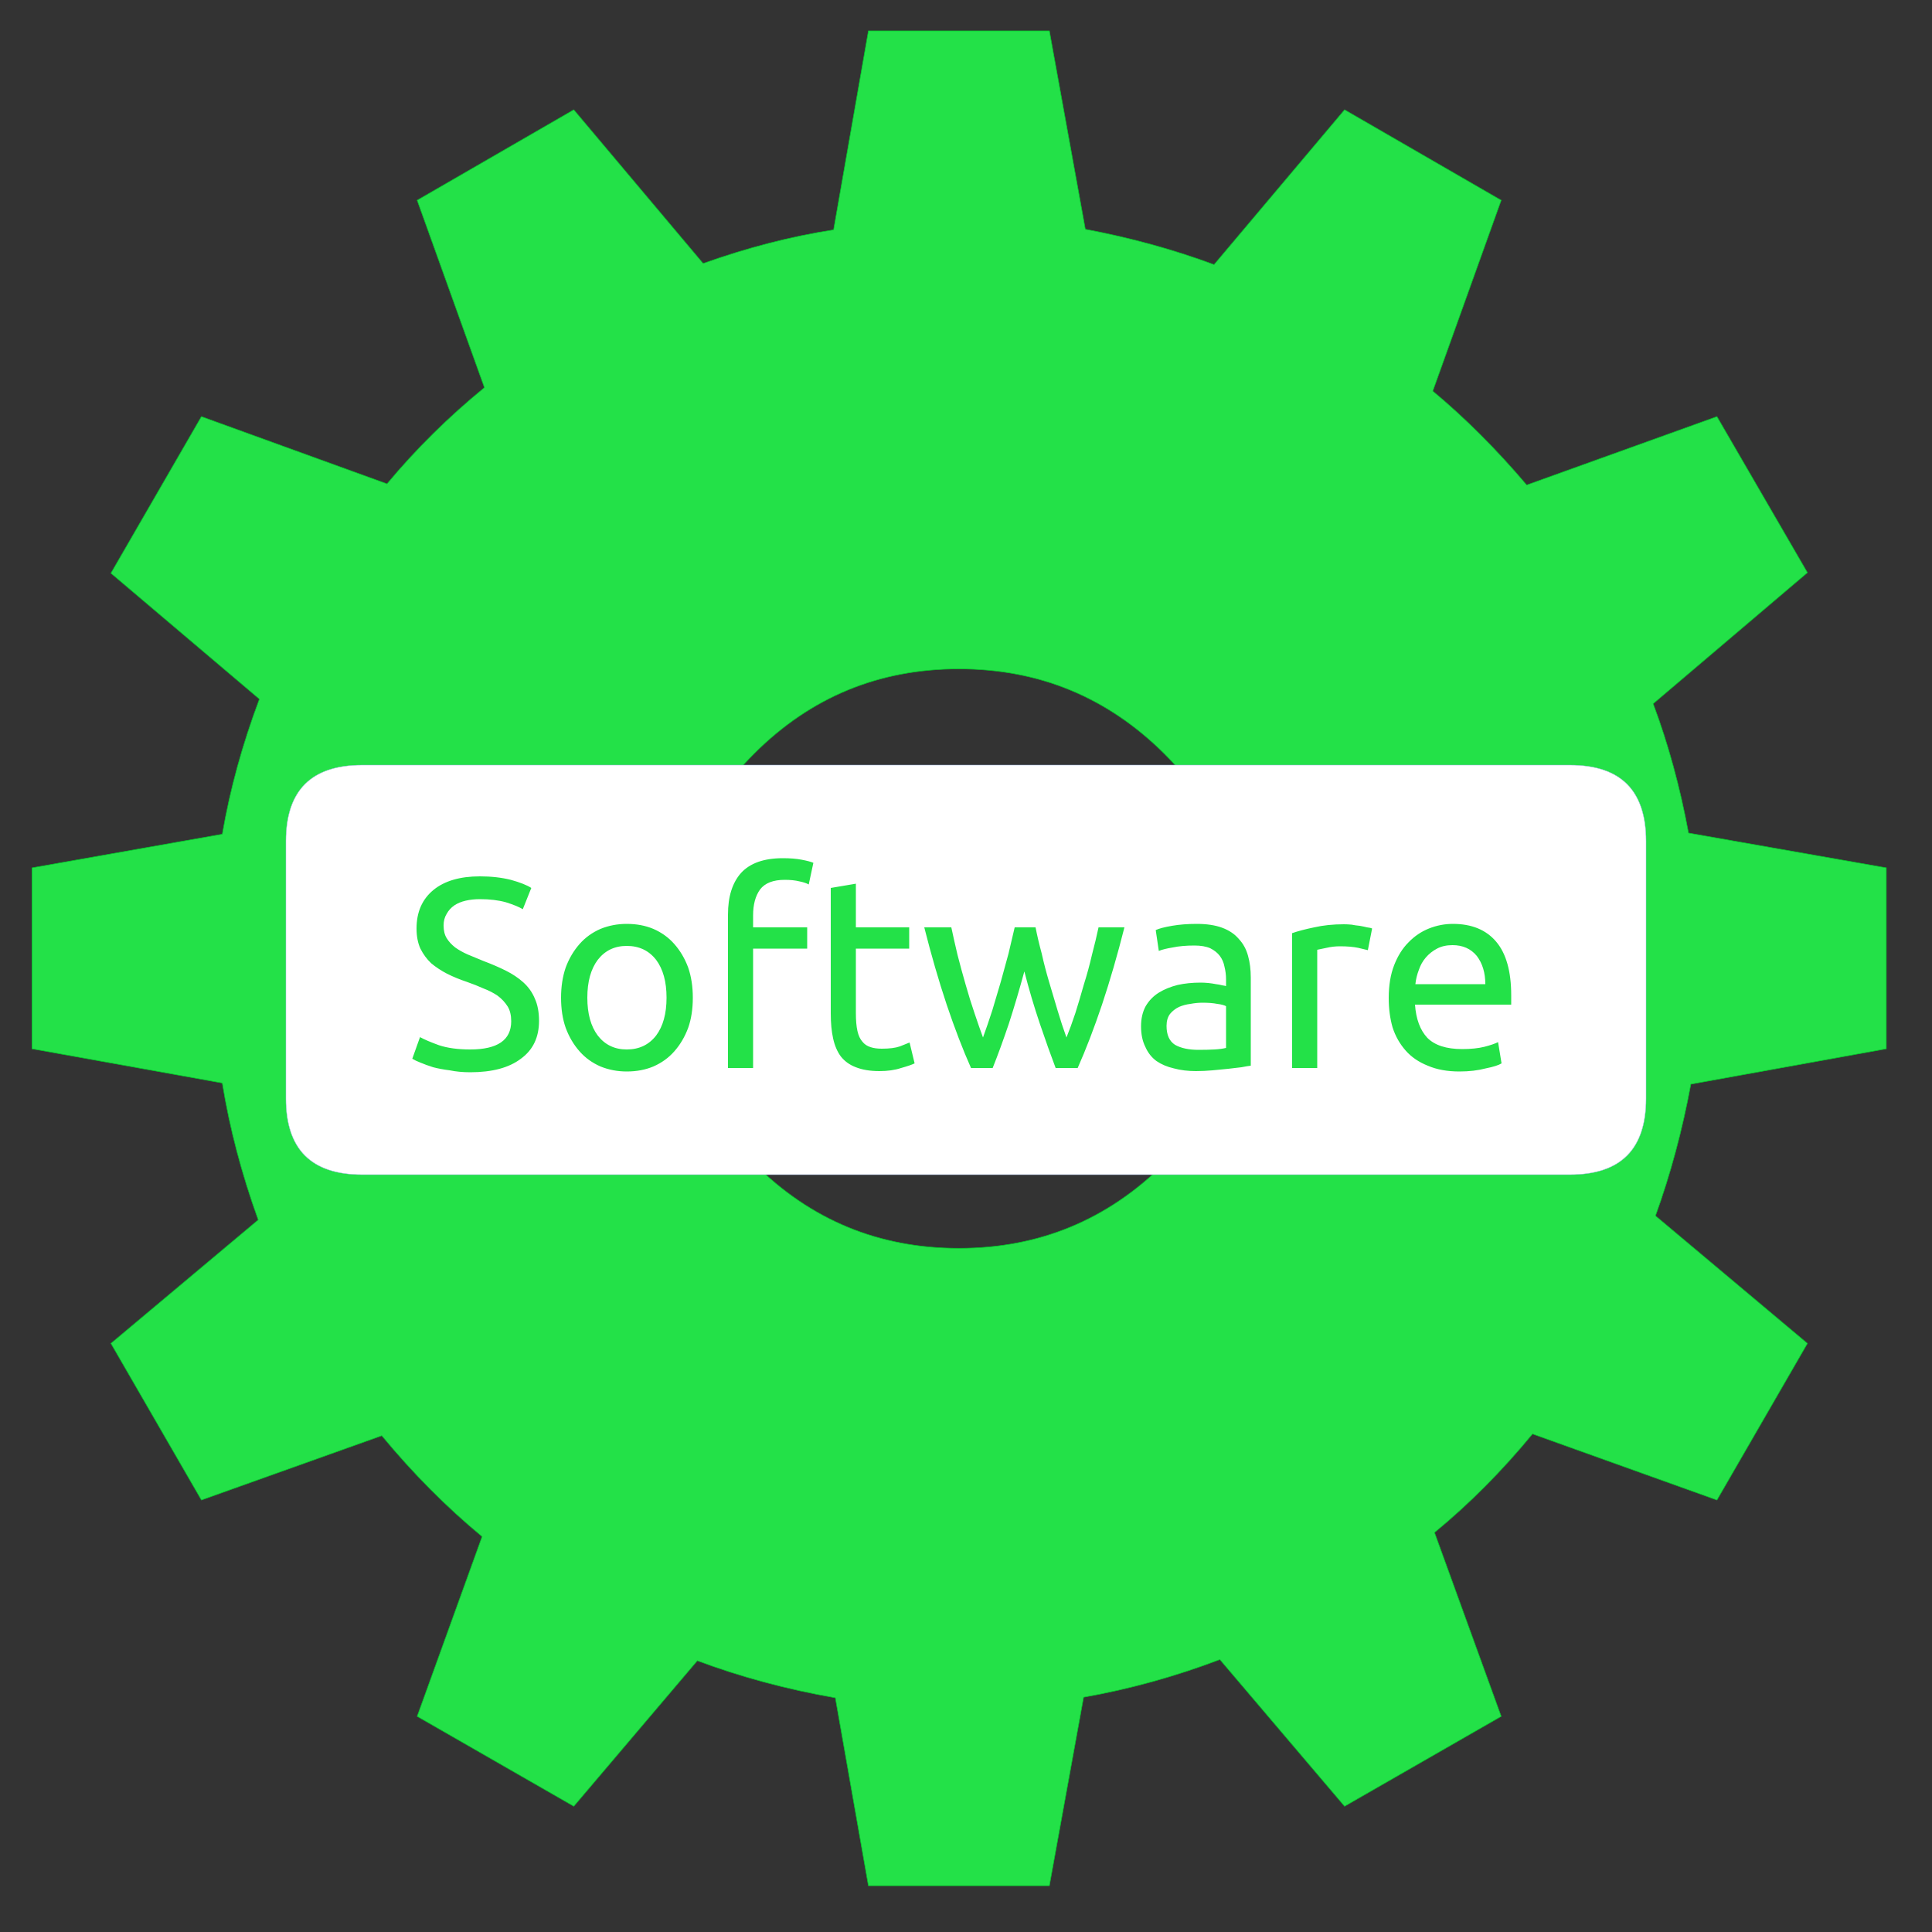 <?xml version="1.0"?>
<svg id="CogSoftware" image-rendering="auto" baseProfile="basic" version="1.1" x="0px" y="0px" width="250" height="250" xmlns="http://www.w3.org/2000/svg" xmlns:xlink="http://www.w3.org/1999/xlink" viewBox="0 0 250 250"><rect x="0" y="0" width="250" height="250" fill="#333333" stroke="none"/><g id="Scene-1" overflow="visible"><g id="CogLabor" transform="matrix(1.501 0 0 1.501 4.15 4)"><animateTransform attributeName="transform" additive="replace" type="translate" repeatCount="indefinite" dur="15.042s" keyTimes="0;.003;.006;.008;.011;.014;.017;.019;.022;.025;.028;.03;.033;.036;.039;.042;.044;.047;.05;.053;.055;.058;.061;.064;.066;.069;.072;.075;.078;.08;.083;.086;.089;.091;.094;.097;.1;.102;.105;.108;.111;.114;.116;.119;.122;.125;.127;.13;.133;.136;.139;.141;.144;.147;.15;.152;.155;.158;.161;.163;.166;.169;.172;.175;.177;.18;.183;.186;.188;.191;.194;.197;.199;.202;.205;.208;.211;.213;.216;.219;.222;.224;.227;.23;.233;.235;.238;.241;.244;.247;.249;.252;.255;.258;.26;.263;.266;.269;.271;.274;.277;.28;.283;.285;.288;.291;.294;.296;.299;.302;.305;.307;.31;.313;.316;.319;.321;.324;.327;.33;.332;.335;.338;.341;.343;.346;.349;.352;.355;.357;.36;.363;.366;.368;.371;.374;.377;.379;.382;.385;.388;.391;.393;.396;.399;.402;.404;.407;.41;.413;.416;.418;.421;.424;.427;.429;.432;.435;.438;.44;.443;.446;.449;.452;.454;.457;.46;.463;.465;.468;.471;.474;.476;.479;.482;.485;.488;.49;.493;.496;.499;.501;.504;.507;.51;.512;.515;.518;.521;.524;.526;.529;.532;.535;.537;.54;.543;.546;.548;.551;.554;.557;.56;.562;.565;.568;.571;.573;.576;.579;.582;.584;.587;.59;.593;.596;.598;.601;.604;.607;.609;.612;.615;.618;.62;.623;.626;.629;.632;.634;.637;.64;.643;.645;.648;.651;.654;.656;.659;.662;.665;.668;.67;.673;.676;.679;.681;.684;.687;.69;.693;.695;.698;.701;.704;.706;.709;.712;.715;.717;.72;.723;.726;.729;.731;.734;.737;.74;.742;.745;.748;.751;.753;.756;.759;.762;.765;.767;.77;.773;.776;.778;.781;.784;.787;.789;.792;.795;.798;.801;.803;.806;.809;.812;.814;.817;.82;.823;.825;.828;.831;.834;.837;.839;.842;.845;.848;.85;.853;.856;.859;.861;.864;.867;.87;.873;.875;.878;.881;.884;.886;.889;.892;.895;.897;.9;.903;.906;.909;.911;.914;.917;.92;.922;.925;.928;.931;.933;.936;.939;.942;.945;.947;.95;.953;.956;.958;.961;.964;.967;.97;.972;.975;.978;.981;.983;.986;.989;.992;.994;.997;1" values="124.879,125.224;125.048,125.358;124.928,125.268;124.92,125.358;124.849,125.217;124.872,125.349;124.975,125.284;124.915,125.311;124.956,125.335;124.904,125.22;124.912,125.271;124.904,125.401;124.896,125.291;124.832,125.326;124.885,125.289;124.922,125.246;124.836,125.263;124.908,125.397;124.941,125.262;124.936,125.243;124.864,125.275;124.909,125.351;124.913,125.415;124.887,125.338;124.961,125.283;124.851,125.279;124.856,125.291;124.965,125.19;124.971,125.306;124.949,125.251;124.888,125.338;124.899,125.289;124.904,125.298;124.967,125.332;124.932,125.241;124.881,125.316;124.968,125.226;124.921,125.313;124.941,125.301;124.943,125.287;124.943,125.307;124.987,125.34;124.932,125.294;124.933,125.208;124.931,125.211;125.042,125.255;124.944,125.144;124.964,125.306;124.886,125.214;124.872,125.269;124.978,125.249;124.998,125.219;124.957,125.133;124.956,125.234;124.888,125.239;124.828,125.189;125.003,125.169;125.032,125.294;124.966,125.222;124.919,125.292;124.878,125.268;125.005,125.179;124.939,125.143;124.928,125.201;125.001,125.212;124.931,125.218;124.99,125.217;124.997,125.226;124.944,125.19;125.024,125.226;124.947,125.25;124.943,125.179;124.965,125.196;124.921,125.224;124.902,125.198;124.979,125.188;125.008,125.233;124.953,125.12;124.929,125.296;124.95,125.177;124.975,125.246;124.996,125.216;124.975,125.21;124.907,125.147;124.945,125.183;124.908,125.199;124.922,125.176;124.977,125.139;124.963,125.206;124.992,125.038;124.876,125.179;124.89,125.122;124.839,125.262;124.912,125.162;124.905,125.164;124.85,125.24;124.875,125.232;124.821,125.227;124.886,125.114;124.858,125.181;124.91,125.174;124.866,125.165;124.852,125.146;124.864,125.206;124.894,125.148;124.874,125.097;124.879,125.168;124.904,125.136;124.792,125.177;124.893,125.164;124.798,125.14;124.861,125.194;124.926,125.192;124.9,125.221;124.877,125.219;124.88,125.163;124.956,125.244;124.824,125.102;124.873,125.099;124.798,125.174;124.871,125.221;124.9,125.137;124.845,125.121;124.865,125.151;124.941,125.168;124.905,125.212;124.812,125.11;124.903,125.174;124.903,125.123;124.89,125.049;124.892,125.154;124.87,125.16;124.894,125.168;124.859,125.172;124.832,125.267;124.956,125.114;124.792,125.16;124.799,125.144;124.814,125.22;124.879,125.138;124.858,125.177;124.834,125.166;124.755,125.155;124.838,125.154;124.845,125.223;124.797,125.166;124.852,125.143;124.876,125.134;124.74,125.158;124.84,125.207;124.891,125.12;124.794,125.079;124.824,125.163;124.809,125.167;124.837,125.15;124.855,125.168;124.894,125.208;124.844,125.171;124.882,125.154;124.822,125.166;124.875,125.174;124.783,125.153;124.85,125.128;124.831,125.129;124.785,125.222;124.872,125.185;124.806,125.192;124.777,125.187;124.88,125.194;124.836,125.187;124.797,125.16;124.843,125.152;124.755,125.238;124.745,125.195;124.9,125.188;124.849,125.142;124.826,125.128;124.781,125.123;124.851,125.137;124.847,125.233;124.9,125.179;124.775,125.235;124.84,125.188;124.741,125.117;124.819,125.22;124.797,125.184;124.815,125.157;124.803,125.138;124.823,125.084;124.769,125.178;124.776,125.2;124.727,125.074;124.812,125.171;124.856,125.136;124.82,125.179;124.835,125.171;124.928,125.203;124.757,125.118;124.871,125.206;124.852,125.14;124.861,125.145;124.871,125.159;124.731,125.15;124.831,125.148;124.861,125.241;124.813,125.12;124.807,125.212;124.8,125.126;124.819,125.216;124.788,125.136;124.834,125.114;124.881,125.253;124.857,125.12;124.801,125.135;124.798,125.213;124.844,125.15;124.787,125.141;124.795,125.257;124.746,125.104;124.822,125.121;124.88,125.2;124.803,125.129;124.762,125.106;124.797,125.237;124.873,125.197;124.764,125.151;124.81,125.208;124.848,125.257;124.764,125.147;124.802,125.225;124.835,125.14;124.816,125.166;124.907,125.201;124.818,125.217;124.731,125.243;124.773,125.264;124.813,125.252;124.807,125.228;124.808,125.21;124.909,125.185;124.798,125.212;124.76,125.308;124.844,125.177;124.799,125.275;124.783,125.203;124.841,125.294;124.728,125.163;124.861,125.254;124.818,125.285;124.789,125.198;124.778,125.17;124.782,125.242;124.776,125.255;124.803,125.145;124.829,125.217;124.785,125.128;124.804,125.222;124.803,125.32;124.829,125.193;124.764,125.2;124.834,125.166;124.791,125.231;124.803,125.309;124.808,125.236;124.815,125.324;124.867,125.207;124.853,125.179;124.848,125.172;124.813,125.373;124.757,125.29;124.833,125.306;124.813,125.351;124.77,125.288;124.845,125.33;124.8,125.361;124.887,125.303;124.815,125.26;124.862,125.238;124.818,125.291;124.851,125.33;124.889,125.396;124.789,125.347;124.886,125.312;124.82,125.29;124.77,125.362;124.764,125.348;124.784,125.356;124.833,125.364;124.875,125.343;124.827,125.262;124.82,125.259;124.836,125.249;124.8,125.319;124.808,125.317;124.971,125.208;124.901,125.292;124.877,125.343;124.894,125.297;124.863,125.348;124.888,125.342;124.866,125.244;124.88,125.297;124.836,125.36;124.916,125.324;124.863,125.252;124.886,125.329;124.896,125.28;124.847,125.3;124.905,125.376;124.827,125.207;124.855,125.311;124.821,125.353;124.868,125.294;124.832,125.304;124.899,125.181;124.91,125.339;124.964,125.238;124.86,125.312;124.959,125.331;124.931,125.24;124.855,125.312;124.941,125.325;124.937,125.126;124.926,125.277;124.943,125.319;124.925,125.27;125.019,125.258;124.828,125.293;124.9,125.228;124.875,125.282;124.964,125.275;124.928,125.239;124.96,125.226;124.874,125.284;124.915,125.348;124.962,125.24;125.03,125.275;124.964,125.316;124.955,125.26;124.945,125.218;124.987,125.303;124.917,125.247;125.012,125.335;124.963,125.308;124.918,125.263;124.895,125.272;124.985,125.21;124.986,125.223;124.882,125.213;124.939,125.143;124.901,125.266;124.918,125.306;124.994,125.132;124.969,125.176;124.931,125.161;124.882,125.239;124.979,125.257;124.993,125.238;124.95,125.16;124.988,125.343;124.951,125.297;124.951,125.297"></animateTransform><animateTransform attributeName="transform" additive="sum" type="rotate" repeatCount="indefinite" dur="15.042s" keyTimes="0;.003;.006;.008;.011;.014;.017;.019;.022;.025;.028;.03;.033;.036;.039;.042;.044;.047;.05;.053;.055;.058;.061;.064;.066;.069;.072;.075;.078;.08;.083;.086;.089;.091;.094;.097;.1;.102;.105;.108;.111;.114;.116;.119;.122;.125;.127;.13;.133;.136;.139;.141;.144;.147;.15;.152;.155;.158;.161;.163;.166;.169;.172;.175;.177;.18;.183;.186;.188;.191;.194;.197;.199;.202;.205;.208;.211;.213;.216;.219;.222;.224;.227;.23;.233;.235;.238;.241;.244;.247;.249;.252;.255;.258;.26;.263;.266;.269;.271;.274;.277;.28;.283;.285;.288;.291;.294;.296;.299;.302;.305;.307;.31;.313;.316;.319;.321;.324;.327;.33;.332;.335;.338;.341;.343;.346;.349;.352;.355;.357;.36;.363;.366;.368;.371;.374;.377;.379;.382;.385;.388;.391;.393;.396;.399;.402;.404;.407;.41;.413;.416;.418;.421;.424;.427;.429;.432;.435;.438;.44;.443;.446;.449;.452;.454;.457;.46;.463;.465;.468;.471;.474;.476;.479;.482;.485;.488;.49;.493;.496;.499;.501;.504;.507;.51;.512;.515;.518;.521;.524;.526;.529;.532;.535;.537;.54;.543;.546;.548;.551;.554;.557;.56;.562;.565;.568;.571;.573;.576;.579;.582;.584;.587;.59;.593;.596;.598;.601;.604;.607;.609;.612;.615;.618;.62;.623;.626;.629;.632;.634;.637;.64;.643;.645;.648;.651;.654;.656;.659;.662;.665;.668;.67;.673;.676;.679;.681;.684;.687;.69;.693;.695;.698;.701;.704;.706;.709;.712;.715;.717;.72;.723;.726;.729;.731;.734;.737;.74;.742;.745;.748;.751;.753;.756;.759;.762;.765;.767;.77;.773;.776;.778;.781;.784;.787;.789;.792;.795;.798;.801;.803;.806;.809;.812;.814;.817;.82;.823;.825;.828;.831;.834;.837;.839;.842;.845;.848;.85;.853;.856;.859;.861;.864;.867;.87;.873;.875;.878;.881;.884;.886;.889;.892;.895;.897;.9;.903;.906;.909;.911;.914;.917;.92;.922;.925;.928;.931;.933;.936;.939;.942;.945;.947;.95;.953;.956;.958;.961;.964;.967;.97;.972;.975;.978;.981;.983;.986;.989;.992;.994;.997;1" values="0,0,0;-.809,0,0;-1.809,0,0;-2,0,0;-3.81,0,0;-4,0,0;-5.998,0,0;-6,0,0;-7.813,0,0;-8,0,0;-9,0,0;-10,0,0;-11,0,0;-12.819,0,0;-14,0,0;-15,0,0;-15.823,0,0;-17,0,0;-17,0,0;-18,0,0;-19,0,0;-20,0,0;-21,0,0;-22,0,0;-24,0,0;-24,0,0;-25.845,0,0;-27,0,0;-27,0,0;-28.853,0,0;-30,0,0;-31,0,0;-31.862,0,0;-33,0,0;-34,0,0;-35,0,0;-36,0,0;-37.001,0,0;-38,0,0;-38,0,0;-40,0,0;-41,0,0;-42,0,0;-43,0,0;-44,0,0;-45,0,0;-46,0,0;-47,0,0;-48,0,0;-48.917,0,0;-50,0,0;-51.001,0,0;-51.927,0,0;-52,0,0;-54,0,0;-54.936,0,0;-56,0,0;-57,0,0;-57.945,0,0;-59,0,0;-60,0,0;-60.953,0,0;-62.001,0,0;-62.959,0,0;-63.962,0,0;-65.001,0,0;-66,0,0;-66.969,0,0;-68.001,0,0;-69.001,0,0;-70.001,0,0;-71.001,0,0;-72.001,0,0;-73,0,0;-74.001,0,0;-75,0,0;-76,0,0;-77.001,0,0;-78.001,0,0;-79.001,0,0;-80.001,0,0;-81.001,0,0;-82,0,0;-83.001,0,0;-84.002,0,0;-85.001,0,0;-86.001,0,0;-87.001,0,0;-88.001,0,0;-89.001,0,0;-90,0,0;-90,0,0;-91,0,0;-92,0,0;-93,0,0;-94,0,0;-95.998,0,0;-96,0,0;-97.813,0,0;-98,0,0;-99,0,0;-100,0,0;-101,0,0;-102,0,0;-103.82,0,0;-105,0,0;-105,0,0;-107,0,0;-107,0,0;-108,0,0;-109.831,0,0;-110,0,0;-111,0,0;-112,0,0;-114,0,0;-114,0,0;-115.845,0,0;-117,0,0;-117,0,0;-118,0,0;-120,0,0;-121,0,0;-121.862,0,0;-123,0,0;-124,0,0;-125,0,0;-125.874,0,0;-127.001,0,0;-127.88,0,0;-128,0,0;-130,0,0;-130,0,0;-132,0,0;-133,0,0;-133.9,0,0;-135,0,0;-136,0,0;-137,0,0;-138,0,0;-139,0,0;-140,0,0;-141.001,0,0;-142,0,0;-142,0,0;-144,0,0;-145,0,0;-146,0,0;-147,0,0;-148,0,0;-149,0,0;-150,0,0;-151.001,0,0;-152.001,0,0;-153,0,0;-154,0,0;-155.001,0,0;-156,0,0;-157.001,0,0;-158.001,0,0;-159.001,0,0;-160.001,0,0;-161.001,0,0;-162.001,0,0;-163,0,0;-164.001,0,0;-165,0,0;-166,0,0;-167.001,0,0;-168.001,0,0;-169.001,0,0;-170.001,0,0;-171.001,0,0;-172,0,0;-172.996,0,0;-174.002,0,0;-175.001,0,0;-176.001,0,0;-177.001,0,0;-178.001,0,0;-178.998,0,0;-180,0,0;-180,0,0;-181,0,0;-182,0,0;-183,0,0;-184.81,0,0;-185.998,0,0;-186,0,0;-188,0,0;-188,0,0;-189,0,0;-190,0,0;-191,0,0;-192,0,0;-194,0,0;-195,0,0;-195.823,0,0;-197,0,0;-197,0,0;-198.83,0,0;-199,0,0;-200,0,0;-201,0,0;-202,0,0;-204,0,0;-204,0,0;-206,0,0;-206.848,0,0;-207.85,0,0;-208,0,0;-210,0,0;-210.859,0,0;-212,0,0;-213,0,0;-214,0,0;-215,0,0;-216,0,0;-217.001,0,0;-218,0,0;-218.884,0,0;-219.887,0,0;-221,0,0;-222,0,0;-222.896,0,0;-224,0,0;-225,0,0;-226,0,0;-227,0,0;-228,0,0;-229.001,0,0;-230,0,0;-231.001,0,0;-231.927,0,0;-232,0,0;-234,0,0;-235,0,0;-236,0,0;-237,0,0;-238,0,0;-239,0,0;-240,0,0;-240.953,0,0;-242.001,0,0;-243,0,0;-243.962,0,0;-245.001,0,0;-246,0,0;-247.001,0,0;-248.001,0,0;-249.001,0,0;-250.001,0,0;-251.001,0,0;-251.98,0,0;-252.982,0,0;-254.001,0,0;-255,0,0;-255.988,0,0;-257.001,0,0;-258.001,0,0;-259.001,0,0;-260.001,0,0;-261.001,0,0;-262,0,0;-263.001,0,0;-264.002,0,0;-265.001,0,0;-266.001,0,0;-267.001,0,0;-267,0,0;-269.001,0,0;-270,0,0;-270,0,0;-271,0,0;-272,0,0;-273,0,0;-274,0,0;-275.998,0,0;-276,0,0;-278,0,0;-278,0,0;-279,0,0;-280,0,0;-281,0,0;-282,0,0;-284,0,0;-285,0,0;-285,0,0;-287,0,0;-287,0,0;-288,0,0;-289,0,0;-290,0,0;-291,0,0;-292,0,0;-294,0,0;-294,0,0;-295,0,0;-297,0,0;-297,0,0;-298,0,0;-300,0,0;-300.859,0,0;-302,0,0;-303,0,0;-304,0,0;-305,0,0;-306,0,0;-307.001,0,0;-308,0,0;-308,0,0;-310,0,0;-310,0,0;-312,0,0;-312.896,0,0;-314,0,0;-315,0,0;-316,0,0;-317,0,0;-318,0,0;-319,0,0;-320,0,0;-321.001,0,0;-322,0,0;-322,0,0;-324,0,0;-325,0,0;-326,0,0;-327,0,0;-328,0,0;-329,0,0;-330,0,0;-331.001,0,0;-332.001,0,0;-333,0,0;-334,0,0;-335.001,0,0;-336,0,0;-337.001,0,0;-338.001,0,0;-339.001,0,0;-340.001,0,0;-341.001,0,0;-342.001,0,0;-343,0,0;-344.001,0,0;-345,0,0;-345.988,0,0;-347.001,0,0;-348.001,0,0;-349.001,0,0;-350.001,0,0;-351.001,0,0;-352,0,0;-353.001,0,0;-354.002,0,0;-355.001,0,0;-356.001,0,0;-357.001,0,0;-357,0,0;-359.001,0,0;-360,0,0;-360,0,0"></animateTransform><animateTransform attributeName="transform" additive="sum" type="skewX" repeatCount="indefinite" dur="15.042s" keyTimes="0;.006;.008;.011;.014;.017;.025;.028;.03;.036;.039;.042;.044;.053;.055;.058;.061;.064;.066;.069;.072;.08;.083;.086;.089;.091;.094;.105;.108;.111;.114;.116;.155;.158;.161;.163;.166;.169;.177;.18;.183;.191;.194;.197;.205;.208;.211;.213;.219;.222;.224;.227;.23;.233;.235;.238;.241;.244;.255;.258;.26;.263;.266;.274;.277;.28;.288;.291;.294;.31;.313;.316;.319;.321;.33;.332;.335;.338;.341;.343;.352;.355;.357;.382;.385;.388;.391;.393;.404;.407;.41;.413;.416;.418;.427;.429;.432;.435;.438;.44;.443;.446;.454;.457;.46;.463;.468;.471;.474;.476;.479;.482;.485;.488;.49;.493;.504;.507;.51;.518;.521;.524;.526;.529;.535;.537;.54;.543;.548;.551;.554;.557;.56;.562;.565;.568;.571;.573;.576;.579;.582;.59;.593;.607;.609;.612;.615;.654;.656;.659;.662;.665;.668;.676;.679;.681;.684;.687;.69;.693;.695;.698;.701;.704;.706;.709;.717;.72;.723;.726;.729;.731;.734;.737;.74;.742;.753;.756;.759;.762;.765;.767;.77;.773;.776;.778;.784;.787;.789;.792;.801;.803;.806;.809;.812;.814;.817;.82;.823;.828;.831;.839;.842;.881;.884;.886;.889;.892;.903;.906;.909;.911;.914;.917;.925;.928;.931;.933;.936;.939;.942;.945;.953;.956;.958;.967;.97;.972;.975;.978;.981;.983;.986;.989;.992;1" values="0;0;-.001;.001;-.001;0;0;.001;0;0;-.001;-.001;0;0;.001;0;0;.001;0;.001;0;0;-.001;0;0;-.001;0;0;.001;0;-.001;0;0;.001;0;0;.001;0;0;-.001;0;0;-.001;0;0;.001;.001;0;0;-.001;0;.001;0;0;.001;0;.001;0;0;-.001;0;-.001;0;0;.001;0;0;-.001;0;0;.001;0;.001;0;0;-.001;0;0;-.001;0;0;.001;0;0;.001;0;-.001;0;0;.001;.001;0;.001;0;0;-.001;0;-.001;0;0;-.001;0;0;.001;.001;0;0;-.001;0;.001;0;0;.001;0;.001;0;0;-.001;0;0;-.001;0;.001;0;0;-.001;-.001;0;0;-.001;.001;0;0;.001;0;.001;0;-.001;0;0;-.001;-.001;0;0;-.001;-.001;0;0;.001;.001;0;.001;0;0;-.001;0;-.001;0;0;-.001;0;.001;0;0;.001;0;0;-.001;0;.001;0;0;.001;0;.001;0;0;-.001;0;-.001;0;0;-.001;0;.001;0;0;-.001;-.001;0;0;.001;0;0;.001;0;.001;.001;0;0;-.001;-.001;0;0;.001;0;-.001;0;0;.001;.001;0;.001;0;0;-.001;0;-.001;0;0;-.001;0;0;.001;0;0;-.001;0;.001;0;0;.001;0;.001;0;0"></animateTransform><animateTransform attributeName="transform" additive="sum" type="scale" repeatCount="indefinite" dur="15.042s" keyTimes="0;.008;.011;.014;.017;.019;.022;.033;.036;.039;.042;.044;.047;.05;.061;.064;.069;.072;.075;.078;.08;.083;.086;.089;.091;.102;.105;.122;.125;.127;.133;.136;.139;.141;.144;.147;.15;.152;.155;.158;.161;.163;.166;.169;.172;.175;.177;.18;.183;.186;.188;.199;.202;.224;.227;.233;.235;.263;.266;.269;.271;.285;.288;.291;.296;.299;.302;.305;.307;.31;.313;.319;.321;.324;.335;.338;.341;.346;.349;.352;.355;.357;.368;.371;.374;.377;.393;.396;.435;.438;.449;.452;.474;.476;.479;.482;.485;.51;.512;.515;.521;.524;.54;.543;.546;.548;.551;.554;.56;.562;.571;.573;.576;.579;.582;.584;.587;.601;.604;.607;.609;.612;.615;.618;.62;.623;.626;.64;.643;.645;.665;.668;.67;.673;.676;.679;.684;.687;.695;.698;.701;.704;.706;.709;.712;.723;.726;.731;.734;.762;.765;.77;.773;.795;.798;.809;.812;.831;.834;.837;.85;.853;.864;.867;.87;.873;.875;.892;.895;.933;.936;.947;.95;.956;.958;.961;.972;.975;.981;.983;1" values="1.501,1.501;1.501,1.501;1.501,1.5;1.501,1.501;1.501,1.5;1.501,1.5;1.5,1.5;1.5,1.5;1.499,1.499;1.5,1.5;1.5,1.5;1.499,1.498;1.5,1.5;1.5,1.499;1.5,1.499;1.499,1.499;1.499,1.499;1.497,1.497;1.499,1.499;1.499,1.499;1.497,1.497;1.499,1.499;1.499,1.499;1.497,1.496;1.499,1.499;1.499,1.499;1.499,1.498;1.499,1.498;1.501,1.501;1.499,1.498;1.499,1.498;1.496,1.496;1.499,1.498;1.499,1.498;1.496,1.496;1.499,1.499;1.499,1.499;1.497,1.496;1.499,1.499;1.499,1.499;1.497,1.496;1.499,1.499;1.499,1.499;1.497,1.497;1.499,1.499;1.497,1.497;1.497,1.497;1.499,1.499;1.499,1.499;1.498,1.497;1.5,1.499;1.5,1.499;1.5,1.5;1.5,1.5;1.501,1.5;1.501,1.5;1.501,1.501;1.501,1.501;1.501,1.5;1.501,1.5;1.5,1.5;1.5,1.5;1.499,1.499;1.5,1.5;1.5,1.5;1.5,1.499;1.5,1.499;1.498,1.498;1.5,1.499;1.5,1.499;1.499,1.499;1.499,1.499;1.497,1.497;1.499,1.499;1.499,1.499;1.497,1.496;1.499,1.499;1.499,1.499;1.497,1.496;1.499,1.499;1.496,1.496;1.499,1.498;1.499,1.498;1.496,1.496;1.501,1.501;1.499,1.498;1.499,1.498;1.499,1.499;1.499,1.499;1.5,1.499;1.5,1.499;1.5,1.5;1.5,1.5;1.501,1.5;1.5,1.5;1.501,1.5;1.501,1.501;1.501,1.501;1.5,1.5;1.501,1.5;1.501,1.5;1.5,1.5;1.5,1.5;1.499,1.498;1.5,1.5;1.5,1.499;1.498,1.498;1.5,1.499;1.5,1.499;1.499,1.499;1.499,1.499;1.497,1.497;1.497,1.497;1.499,1.499;1.499,1.499;1.497,1.497;1.499,1.499;1.499,1.499;1.499,1.498;1.496,1.496;1.496,1.496;1.499,1.498;1.499,1.498;1.496,1.496;1.499,1.498;1.501,1.501;1.499,1.498;1.499,1.498;1.496,1.496;1.499,1.499;1.499,1.499;1.497,1.497;1.499,1.499;1.499,1.499;1.497,1.497;1.499,1.499;1.499,1.499;1.5,1.499;1.5,1.499;1.498,1.498;1.499,1.498;1.5,1.5;1.5,1.5;1.499,1.499;1.5,1.5;1.5,1.5;1.501,1.5;1.501,1.5;1.501,1.501;1.501,1.501;1.501,1.5;1.501,1.5;1.5,1.5;1.5,1.5;1.5,1.499;1.5,1.499;1.499,1.499;1.499,1.499;1.497,1.497;1.499,1.499;1.499,1.499;1.499,1.498;1.499,1.498;1.496,1.496;1.499,1.498;1.501,1.501;1.499,1.498;1.499,1.498;1.499,1.499;1.499,1.499;1.5,1.499;1.5,1.499;1.5,1.5;1.5,1.5;1.499,1.499;1.5,1.5;1.5,1.5;1.501,1.5;1.501,1.5;1.501,1.501;1.501,1.501"></animateTransform><animateTransform attributeName="transform" additive="sum" type="translate" repeatCount="indefinite" dur="15.042s" keyTimes="0;.003;.006;.008;.011;.014;.017;.019;.022;.025;.028;.03;.033;.036;.039;.042;.044;.047;.05;.053;.055;.058;.061;.064;.066;.069;.072;.075;.078;.08;.083;.086;.089;.091;.094;.097;.1;.102;.111;.114;.116;.119;.122;.125;.127;.13;.133;.136;.139;.141;.144;.147;.15;.152;.155;.158;.161;.163;.166;.169;.172;.175;.183;.186;.188;.191;.194;.197;.199;.202;.205;.208;.211;.213;.216;.219;.222;.227;.23;.233;.235;.238;.241;.244;.247;.249;.252;.255;.258;.26;.263;.266;.269;.271;.274;.277;.28;.283;.285;.288;.296;.299;.302;.305;.307;.31;.313;.319;.321;.324;.327;.33;.332;.335;.338;.341;.343;.346;.349;.352;.355;.357;.36;.363;.366;.368;.371;.374;.377;.379;.382;.385;.388;.391;.393;.396;.399;.402;.404;.407;.41;.413;.416;.418;.421;.424;.427;.429;.432;.435;.438;.44;.443;.446;.449;.452;.454;.457;.46;.463;.465;.468;.471;.474;.476;.479;.482;.485;.488;.49;.493;.496;.499;.501;.504;.507;.51;.512;.518;.521;.524;.526;.529;.532;.535;.537;.54;.543;.546;.548;.551;.554;.557;.56;.562;.565;.568;.571;.573;.576;.579;.582;.584;.587;.598;.601;.604;.607;.609;.612;.615;.618;.62;.623;.626;.629;.632;.634;.637;.64;.643;.645;.648;.651;.656;.659;.662;.665;.668;.67;.673;.676;.679;.681;.684;.687;.69;.693;.695;.698;.701;.704;.706;.709;.712;.715;.717;.72;.723;.726;.731;.734;.737;.74;.742;.745;.748;.751;.753;.756;.759;.762;.765;.767;.77;.773;.776;.778;.781;.784;.787;.789;.792;.795;.798;.801;.806;.809;.812;.814;.817;.82;.823;.825;.828;.831;.834;.837;.839;.842;.845;.848;.85;.853;.856;.859;.861;.864;.867;.87;.873;.875;.878;.881;.884;.886;.889;.892;.895;.897;.9;.903;.906;.909;.911;.914;.917;.92;.922;.925;.928;.931;.933;.936;.939;.942;.945;.947;.95;.953;.956;.958;.961;.964;.967;.97;.972;.975;.978;.981;.983;.986;.989;.992;.994;.997;1" values="-80.45,-80.8;-80.5,-80.85;-80.45,-80.8;-80.35,-80.85;-80.3,-80.75;-80.3,-80.8;-80.4,-80.8;-80.35,-80.8;-80.35,-80.85;-80.35,-80.75;-80.35,-80.8;-80.3,-80.85;-80.3,-80.8;-80.3,-80.8;-80.35,-80.8;-80.35,-80.8;-80.3,-80.8;-80.35,-80.85;-80.4,-80.8;-80.35,-80.75;-80.3,-80.75;-80.3,-80.85;-80.3,-80.85;-80.3,-80.8;-80.35,-80.8;-80.25,-80.75;-80.3,-80.8;-80.4,-80.75;-80.35,-80.85;-80.35,-80.75;-80.3,-80.8;-80.3,-80.75;-80.35,-80.8;-80.3,-80.8;-80.3,-80.75;-80.3,-80.8;-80.4,-80.75;-80.3,-80.8;-80.3,-80.8;-80.3,-80.85;-80.3,-80.75;-80.35,-80.75;-80.35,-80.75;-80.35,-80.8;-80.35,-80.75;-80.25,-80.8;-80.3,-80.75;-80.3,-80.75;-80.35,-80.8;-80.35,-80.8;-80.4,-80.75;-80.35,-80.8;-80.3,-80.75;-80.3,-80.7;-80.4,-80.8;-80.35,-80.85;-80.35,-80.8;-80.3,-80.75;-80.3,-80.7;-80.4,-80.75;-80.35,-80.75;-80.35,-80.8;-80.35,-80.8;-80.35,-80.85;-80.35,-80.75;-80.35,-80.8;-80.3,-80.75;-80.35,-80.75;-80.3,-80.8;-80.3,-80.75;-80.3,-80.75;-80.35,-80.8;-80.3,-80.85;-80.4,-80.75;-80.3,-80.75;-80.35,-80.75;-80.3,-80.8;-80.3,-80.8;-80.35,-80.75;-80.3,-80.75;-80.35,-80.75;-80.35,-80.75;-80.35,-80.8;-80.3,-80.8;-80.4,-80.85;-80.35,-80.8;-80.35,-80.8;-80.25,-80.7;-80.3,-80.75;-80.35,-80.7;-80.3,-80.7;-80.3,-80.75;-80.3,-80.7;-80.35,-80.75;-80.3,-80.7;-80.3,-80.75;-80.35,-80.7;-80.35,-80.75;-80.35,-80.7;-80.35,-80.75;-80.35,-80.75;-80.35,-80.7;-80.35,-80.75;-80.35,-80.65;-80.3,-80.75;-80.3,-80.75;-80.3,-80.7;-80.3,-80.7;-80.25,-80.75;-80.35,-80.75;-80.35,-80.75;-80.35,-80.7;-80.35,-80.7;-80.35,-80.75;-80.4,-80.75;-80.35,-80.7;-80.3,-80.75;-80.3,-80.75;-80.4,-80.7;-80.3,-80.75;-80.35,-80.75;-80.35,-80.8;-80.3,-80.7;-80.3,-80.7;-80.3,-80.75;-80.3,-80.75;-80.3,-80.65;-80.3,-80.75;-80.35,-80.7;-80.3,-80.7;-80.3,-80.7;-80.3,-80.8;-80.3,-80.75;-80.3,-80.7;-80.35,-80.7;-80.35,-80.75;-80.3,-80.7;-80.3,-80.7;-80.3,-80.75;-80.3,-80.75;-80.4,-80.7;-80.35,-80.7;-80.35,-80.75;-80.4,-80.75;-80.3,-80.7;-80.35,-80.7;-80.3,-80.7;-80.3,-80.75;-80.25,-80.7;-80.3,-80.7;-80.3,-80.7;-80.35,-80.7;-80.3,-80.7;-80.4,-80.7;-80.3,-80.7;-80.35,-80.7;-80.35,-80.65;-80.3,-80.7;-80.35,-80.7;-80.35,-80.7;-80.3,-80.7;-80.3,-80.7;-80.35,-80.7;-80.3,-80.7;-80.35,-80.65;-80.4,-80.65;-80.25,-80.7;-80.35,-80.75;-80.35,-80.75;-80.35,-80.7;-80.3,-80.7;-80.3,-80.65;-80.3,-80.7;-80.35,-80.65;-80.3,-80.65;-80.35,-80.7;-80.35,-80.65;-80.35,-80.7;-80.35,-80.7;-80.35,-80.75;-80.35,-80.65;-80.35,-80.65;-80.4,-80.75;-80.35,-80.7;-80.35,-80.7;-80.35,-80.65;-80.35,-80.65;-80.3,-80.65;-80.35,-80.7;-80.3,-80.65;-80.35,-80.7;-80.3,-80.7;-80.3,-80.7;-80.4,-80.7;-80.35,-80.65;-80.35,-80.6;-80.3,-80.7;-80.4,-80.65;-80.3,-80.7;-80.35,-80.65;-80.35,-80.75;-80.35,-80.75;-80.3,-80.65;-80.35,-80.7;-80.35,-80.7;-80.4,-80.65;-80.35,-80.75;-80.35,-80.7;-80.35,-80.65;-80.35,-80.7;-80.35,-80.75;-80.4,-80.65;-80.35,-80.65;-80.35,-80.7;-80.35,-80.7;-80.35,-80.65;-80.4,-80.75;-80.35,-80.7;-80.3,-80.7;-80.3,-80.7;-80.35,-80.65;-80.4,-80.7;-80.45,-80.75;-80.35,-80.7;-80.35,-80.7;-80.4,-80.7;-80.3,-80.65;-80.4,-80.7;-80.4,-80.7;-80.35,-80.65;-80.45,-80.7;-80.35,-80.7;-80.4,-80.65;-80.35,-80.75;-80.35,-80.65;-80.4,-80.65;-80.4,-80.7;-80.35,-80.75;-80.4,-80.75;-80.4,-80.7;-80.35,-80.7;-80.4,-80.7;-80.3,-80.7;-80.35,-80.7;-80.45,-80.7;-80.35,-80.7;-80.3,-80.75;-80.35,-80.65;-80.35,-80.7;-80.4,-80.7;-80.4,-80.7;-80.35,-80.7;-80.35,-80.7;-80.35,-80.65;-80.5,-80.7;-80.45,-80.75;-80.5,-80.7;-80.5,-80.7;-80.45,-80.7;-80.4,-80.65;-80.4,-80.7;-80.4,-80.65;-80.4,-80.7;-80.35,-80.65;-80.4,-80.7;-80.45,-80.65;-80.5,-80.65;-80.45,-80.75;-80.4,-80.7;-80.45,-80.7;-80.45,-80.75;-80.45,-80.75;-80.45,-80.7;-80.45,-80.65;-80.45,-80.65;-80.35,-80.7;-80.35,-80.7;-80.4,-80.7;-80.4,-80.7;-80.4,-80.6;-80.4,-80.65;-80.45,-80.7;-80.4,-80.65;-80.45,-80.7;-80.4,-80.7;-80.4,-80.7;-80.4,-80.65;-80.45,-80.75;-80.45,-80.7;-80.35,-80.7;-80.45,-80.7;-80.4,-80.65;-80.4,-80.7;-80.45,-80.7;-80.35,-80.7;-80.4,-80.7;-80.4,-80.75;-80.4,-80.65;-80.4,-80.7;-80.4,-80.65;-80.45,-80.65;-80.4,-80.65;-80.4,-80.75;-80.5,-80.7;-80.4,-80.65;-80.4,-80.7;-80.45,-80.7;-80.35,-80.6;-80.45,-80.7;-80.45,-80.75;-80.4,-80.7;-80.45,-80.65;-80.35,-80.7;-80.4,-80.65;-80.4,-80.7;-80.45,-80.65;-80.4,-80.65;-80.45,-80.65;-80.4,-80.75;-80.45,-80.7;-80.45,-80.65;-80.5,-80.65;-80.45,-80.7;-80.45,-80.65;-80.45,-80.65;-80.45,-80.7;-80.4,-80.7;-80.5,-80.75;-80.5,-80.75;-80.45,-80.75;-80.45,-80.7;-80.45,-80.65;-80.45,-80.65;-80.4,-80.65;-80.4,-80.6;-80.45,-80.7;-80.45,-80.75;-80.45,-80.65;-80.45,-80.65;-80.4,-80.65;-80.4,-80.7;-80.45,-80.7;-80.5,-80.7;-80.45,-80.65;-80.45,-80.85;-80.5,-80.85;-80.5,-80.85"></animateTransform><path fill="#23E148" stroke="none" d="M153.05 46.7L145.25 33.25 128.85 39.15Q124.95 34.55 120.75 31.05L126.65 14.6 113.15 6.8 101.9 20.15Q96.65 18.2 90.8 17.1L87.7 0 72.1 0 69.1 17.15Q63.6 18 57.85 20.05L46.7 6.8 33.2 14.6 39 30.75Q34.35 34.55 30.6 39.05L14.6 33.25 6.8 46.75 19.6 57.6Q17.4 63.45 16.4 69.25L0 72.15 0 87.75 16.4 90.7Q17.35 96.55 19.5 102.5L6.8 113.15 14.6 126.65 30.15 121.1Q34.2 126 38.8 129.8L33.2 145.3 46.7 153.05 57.35 140.5Q62.95 142.6 69.25 143.7L72.1 159.9 87.7 159.9 90.65 143.65Q96.6 142.6 102.4 140.4L113.15 153.05 126.65 145.3 120.9 129.45Q125.4 125.75 129.35 120.95L145.25 126.65 153.05 113.15 139.95 102.15Q141.9 96.75 143 90.8L159.85 87.75 159.85 72.15 142.8 69.15Q141.7 63.2 139.75 58L153.05 46.7M97.6 62.3Q104.9 69.6 104.9 79.95 104.9 90.3 97.6 97.65 90.25 104.95 79.9 104.95 69.55 104.95 62.25 97.65 54.95 90.3 54.95 79.95 54.95 69.6 62.25 62.3 69.55 55 79.9 55 90.25 55 97.6 62.3M90.5 90.55Q94.9 86.2 94.9 79.95 94.9 73.75 90.5 69.4 86.1 65 79.9 65 73.7 65 69.35 69.4 64.95 73.75 64.95 79.95 64.95 86.15 69.35 90.55 73.7 94.95 79.9 94.95 86.15 94.95 90.5 90.55Z"></path><path id="Layer3_0_1_STROKES" stroke="#00CE29" stroke-width=".05" stroke-linejoin="miter" stroke-linecap="butt" stroke-miterlimit="4" fill="none" d="M72.1 0L69.1 17.15Q63.6 18 57.85 20.05L46.7 6.8 33.2 14.6 39 30.75Q34.35 34.55 30.6 39.05L14.6 33.25 6.8 46.75 19.6 57.6Q17.4 63.45 16.4 69.25L0 72.15 0 87.75 16.4 90.7Q17.35 96.55 19.5 102.5L6.8 113.15 14.6 126.65 30.15 121.1Q34.2 126 38.8 129.8L33.2 145.3 46.7 153.05 57.35 140.5Q62.95 142.6 69.25 143.7L72.1 159.9 87.7 159.9 90.65 143.65Q96.6 142.6 102.4 140.4L113.15 153.05 126.65 145.3 120.9 129.45Q125.4 125.75 129.35 120.95L145.25 126.65 153.05 113.15 139.95 102.15Q141.9 96.75 143 90.8L159.85 87.75 159.85 72.15 142.8 69.15Q141.7 63.2 139.75 58L153.05 46.7 145.25 33.25 128.85 39.15Q124.95 34.55 120.75 31.05L126.65 14.6 113.15 6.8 101.9 20.15Q96.65 18.2 90.8 17.1L87.7 0 72.1 0ZM79.9 55Q90.25 55 97.6 62.3 104.9 69.6 104.9 79.95 104.9 90.3 97.6 97.65 90.25 104.95 79.9 104.95 69.55 104.95 62.25 97.65 54.95 90.3 54.95 79.95 54.95 69.6 62.25 62.3 69.55 55 79.9 55ZM79.9 65Q73.7 65 69.35 69.4 64.95 73.75 64.95 79.95 64.95 86.15 69.35 90.55 73.7 94.95 79.9 94.95 86.15 94.95 90.5 90.55 94.9 86.2 94.9 79.95 94.9 73.75 90.5 69.4 86.1 65 79.9 65Z"></path></g><g id="LaborText" transform="translate(125.8 119.15)"><g transform="translate(1 7)" id="Layer1_0_FILL"><path fill="#FFF" stroke="none" d="M86.2 -17.3Q86.2 -27.15 76.35 -27.15L-79.95 -27.15Q-89.8 -27.15 -89.8 -17.3L-89.8 16Q-89.8 25.85 -79.95 25.85L76.35 25.85Q86.2 25.85 86.2 16L86.2 -17.3Z"></path><path id="Layer1_0_1_STROKES" stroke="#A2B9E2" stroke-width=".05" stroke-linejoin="miter" stroke-linecap="butt" stroke-miterlimit="4" fill="none" d="M-79.95 -27.15L76.35 -27.15Q86.2 -27.15 86.2 -17.3L86.2 16Q86.2 25.85 76.35 25.85L-79.95 25.85Q-89.8 25.85 -89.8 16L-89.8 -17.3Q-89.8 -27.15 -79.95 -27.15Z"></path></g><path fill="#23E148" stroke="none" d="M30.8 3.55Q31.6 3.95 32.05 4.55 32.5 5.15 32.65 5.95 32.85 6.75 32.85 7.55L32.85 8.45Q32.7 8.4 32.35 8.35 32 8.25 31.55 8.2 31.05 8.1 30.55 8.05 30 8 29.55 8 27.95 8 26.6 8.3 25.2 8.65 24.15 9.3 23.1 9.95 22.45 11.05 21.85 12.15 21.85 13.65 21.85 15.2 22.4 16.3 22.9 17.45 23.85 18.15 24.8 18.8 26.1 19.1 27.4 19.45 28.95 19.45 30 19.45 31.1 19.35 32.2 19.25 33.15 19.15 34.1 19.05 34.85 18.95 35.6 18.8 36.05 18.75L36.05 7.35Q36.05 5.8 35.7 4.55 35.35 3.25 34.5 2.35 33.7 1.4 32.35 .9 31 .4 29.05 .4 27.3 .4 25.85 .65 24.4 .9 23.75 1.2L24.15 3.9Q24.75 3.65 25.95 3.45 27.15 3.2 28.75 3.2 30 3.2 30.8 3.55M31.7 10.75Q32.5 10.85 32.85 11.05L32.85 16.45Q32.25 16.6 31.35 16.65 30.45 16.7 29.3 16.7 27.4 16.7 26.25 16.05 25.15 15.35 25.15 13.6 25.15 12.65 25.6 12.05 26.05 11.5 26.75 11.15 27.45 10.85 28.25 10.75 29.05 10.6 29.8 10.6 30.95 10.6 31.7 10.75M51.2 3.8L51.75 1Q51.55 .9 51.1 .85 50.7 .75 50.15 .65 49.6 .6 49.1 .5 48.55 .45 48.1 .45 46 .45 44.25 .85 42.55 1.2 41.4 1.6L41.4 19.05 44.65 19.05 44.65 3.75Q44.95 3.7 45.85 3.5 46.7 3.3 47.6 3.3 49 3.3 49.95 3.5 50.8 3.7 51.2 3.8M69.75 10.85Q69.75 10.55 69.75 10.2 69.75 9.85 69.75 9.65 69.75 5 67.8 2.7 65.85 .4 62.2 .4 60.6 .4 59.1 1 57.6 1.6 56.45 2.8 55.3 3.95 54.6 5.75 53.9 7.55 53.9 10 53.9 12.05 54.4 13.8 54.95 15.5 56.1 16.8 57.2 18.05 58.95 18.75 60.7 19.5 63.05 19.5 64.95 19.5 66.45 19.1 67.95 18.8 68.5 18.45L68.05 15.7Q67.45 16 66.3 16.3 65.1 16.6 63.4 16.6 60.35 16.6 58.9 15.15 57.5 13.65 57.3 10.85L69.75 10.85M65.3 4.55Q66.4 6 66.4 8.2L57.35 8.2Q57.45 7.25 57.8 6.35 58.1 5.45 58.7 4.75 59.3 4.05 60.15 3.6 61 3.15 62.15 3.15 64.15 3.15 65.3 4.55M-36.75 6.05Q-37.4 4.3 -38.55 3 -39.65 1.75 -41.25 1.05 -42.8 .4 -44.7 .4 -46.5 .4 -48.1 1.05 -49.7 1.75 -50.8 3 -51.95 4.3 -52.6 6.05 -53.2 7.8 -53.2 9.95 -53.2 12.15 -52.6 13.85 -51.95 15.6 -50.8 16.9 -49.7 18.15 -48.1 18.85 -46.5 19.5 -44.7 19.5 -42.8 19.5 -41.25 18.85 -39.65 18.15 -38.55 16.9 -37.4 15.6 -36.75 13.85 -36.15 12.15 -36.15 9.95 -36.15 7.8 -36.75 6.05M-44.7 3.25Q-42.3 3.25 -40.9 5.05 -39.55 6.85 -39.55 9.95 -39.55 13.05 -40.9 14.85 -42.3 16.65 -44.7 16.65 -47.05 16.65 -48.45 14.85 -49.8 13.05 -49.8 9.95 -49.8 6.85 -48.45 5.05 -47.05 3.25 -44.7 3.25M-6.2 .85Q-4.85 6.2 -3.3 10.85 -1.75 15.45 -.15 19.05L2.65 19.05Q3.65 16.55 4.75 13.3 5.8 10.05 6.75 6.55 7.65 10.05 8.75 13.3 9.85 16.55 10.8 19.05L13.65 19.05Q15.25 15.45 16.8 10.85 18.35 6.2 19.7 .85L16.35 .85Q16 2.5 15.5 4.4 15.05 6.35 14.45 8.25 13.9 10.2 13.35 11.95 12.75 13.75 12.2 15.1 11.6 13.45 11.05 11.6 10.5 9.75 9.95 7.9 9.4 6.05 9 4.25 8.5 2.4 8.2 .85L5.5 .85Q5.15 2.4 4.7 4.25 4.2 6.05 3.7 7.9 3.15 9.75 2.6 11.6 2 13.45 1.4 15.1 .9 13.75 .3 11.95 -.3 10.2 -.85 8.25 -1.4 6.35 -1.9 4.4 -2.35 2.5 -2.7 .85L-6.2 .85M-15.05 -4.8L-18.3 -4.25 -18.3 12Q-18.3 13.85 -18 15.2 -17.7 16.6 -17 17.55 -16.25 18.5 -15.05 18.95 -13.8 19.45 -12 19.45 -10.4 19.45 -9.2 19.05 -7.95 18.7 -7.45 18.45L-8.1 15.75Q-8.45 15.9 -9.35 16.25 -10.2 16.55 -11.7 16.55 -12.55 16.55 -13.15 16.35 -13.8 16.15 -14.2 15.65 -14.65 15.15 -14.85 14.25 -15.05 13.35 -15.05 11.95L-15.05 3.6 -8.15 3.6 -8.15 .85 -15.05 .85 -15.05 -4.8M-22.05 -7.9Q-23.05 -8.1 -24.5 -8.1 -28.15 -8.1 -29.9 -6.2 -31.6 -4.3 -31.6 -.8L-31.6 19.05 -28.35 19.05 -28.35 3.6 -21.35 3.6 -21.35 .85 -28.35 .85 -28.35 -.7Q-28.35 -2.8 -27.45 -4.05 -26.5 -5.3 -24.25 -5.3 -23.15 -5.3 -22.35 -5.1 -21.6 -4.95 -21.15 -4.7L-20.55 -7.5Q-21 -7.7 -22.05 -7.9M-63.7 -5.75Q-67.55 -5.75 -69.7 -4 -71.9 -2.2 -71.9 1 -71.9 2.5 -71.4 3.6 -70.85 4.7 -70 5.5 -69.1 6.25 -67.95 6.85 -66.75 7.45 -65.4 7.9 -64.25 8.3 -63.25 8.75 -62.2 9.15 -61.4 9.7 -60.6 10.3 -60.1 11.1 -59.65 11.85 -59.65 13 -59.65 16.65 -64.95 16.65 -67.35 16.65 -69 16.1 -70.65 15.5 -71.45 15.05L-72.45 17.85Q-72.05 18.1 -71.4 18.35 -70.7 18.65 -69.75 18.95 -68.8 19.2 -67.6 19.35 -66.4 19.6 -64.95 19.6 -60.7 19.6 -58.4 17.85 -56.05 16.15 -56.05 12.95 -56.05 11.25 -56.6 10.05 -57.1 8.85 -58.1 7.95 -59.05 7.1 -60.35 6.45 -61.65 5.8 -63.25 5.2 -64.35 4.75 -65.3 4.35 -66.2 3.95 -66.9 3.45 -67.6 2.9 -68 2.25 -68.4 1.6 -68.4 .6 -68.4 -.25 -68 -.9 -67.65 -1.55 -67 -2 -66.4 -2.4 -65.55 -2.6 -64.7 -2.8 -63.7 -2.8 -61.8 -2.8 -60.35 -2.4 -58.9 -1.95 -58.15 -1.5L-57.05 -4.25Q-57.9 -4.8 -59.7 -5.3 -61.5 -5.75 -63.7 -5.75Z"></path></g></g></svg>